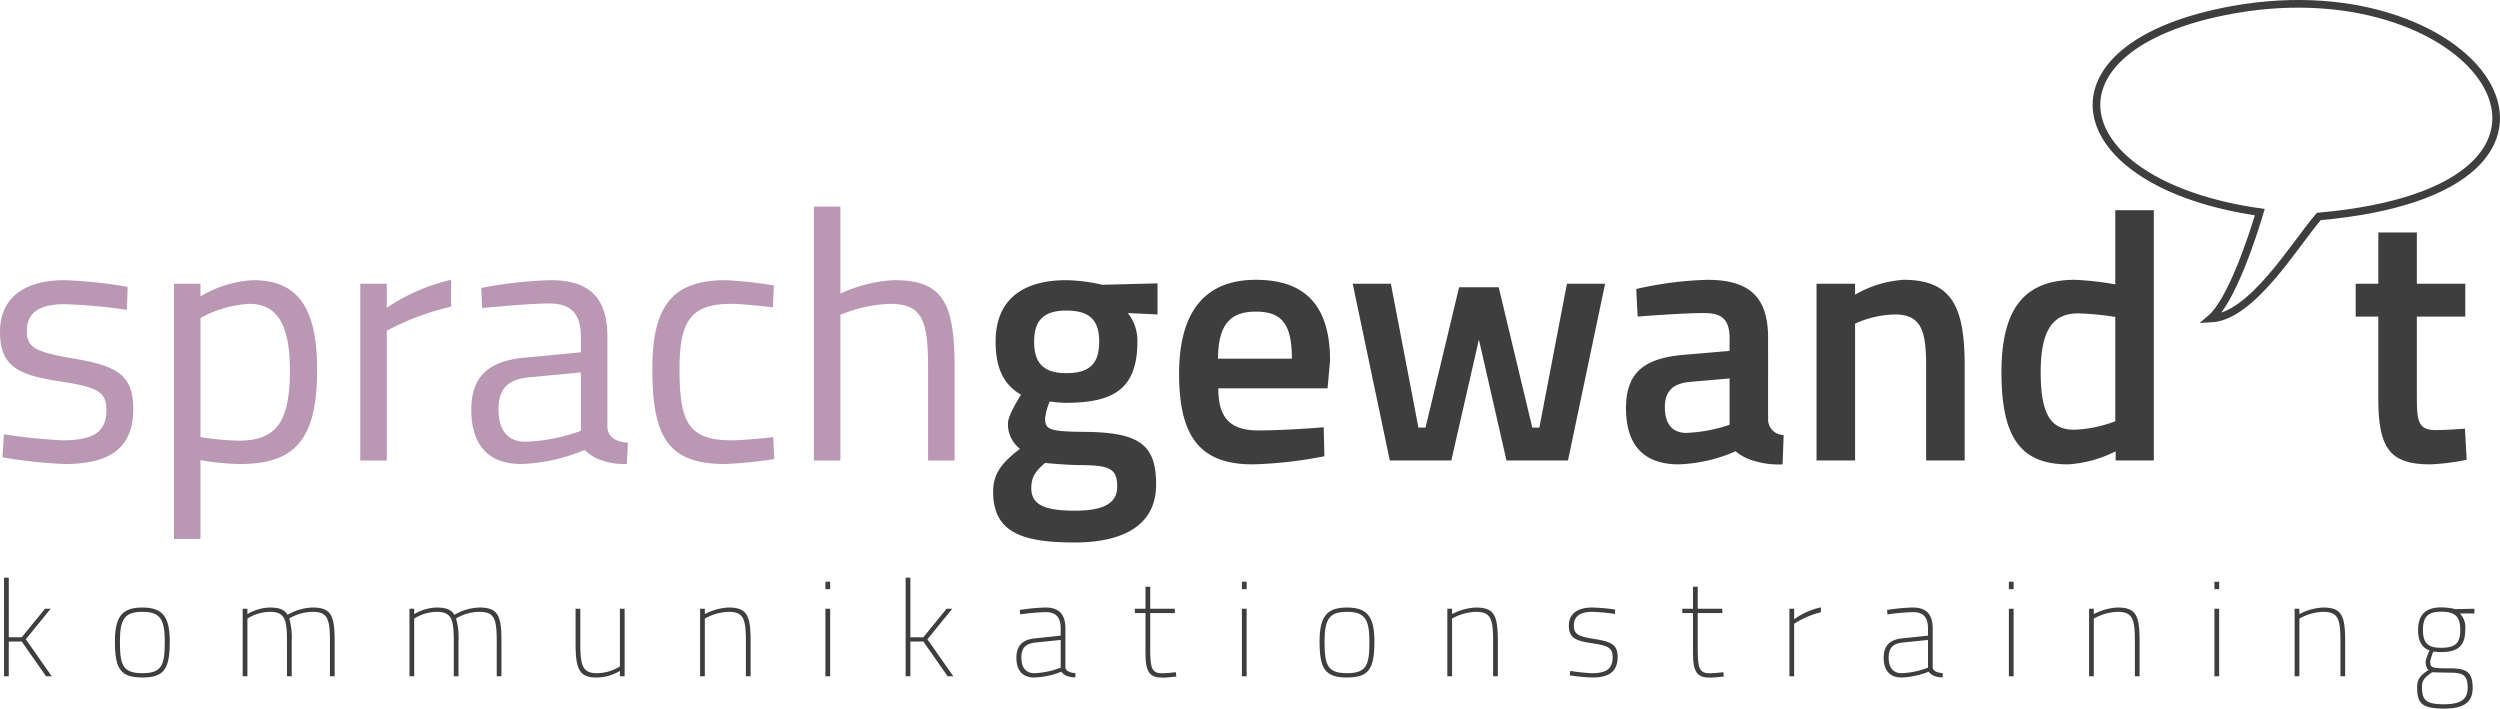 <svg id="Ebene_1" data-name="Ebene 1" xmlns="http://www.w3.org/2000/svg" viewBox="0 0 358.965 101.741"><defs><style>.cls-1{fill:#3d3e3d;}.cls-2{fill:#ba98b3;}.cls-3{fill:none;stroke:#3d3e3d;stroke-miterlimit:10;stroke-width:1.1px;}</style></defs><path class="cls-1" d="M13.519,86.638h.679v8.554h1.862l3.336-4.092h.815l-3.569,4.384,3.724,5.315h-.815L16.06,95.813H14.198v4.985h-.679Z" transform="translate(-12.938 -3.693)"/><path class="cls-1" d="M29.439,95.774c0-3.589,1.067-4.849,3.937-4.849s3.938,1.261,3.938,4.849c0,3.899-.737,5.199-3.938,5.199S29.439,99.673,29.439,95.774Zm7.158,0c0-3.259-.737-4.229-3.22-4.229s-3.22.97-3.22,4.229c0,3.336.349,4.578,3.22,4.578S36.597,99.11,36.597,95.774Z" transform="translate(-12.938 -3.693)"/><path class="cls-1" d="M47.783,91.1h.679v.775a6.711,6.711,0,0,1,3.181-.95c1.435,0,2.134.311,2.599,1.047a7.48,7.48,0,0,1,3.569-1.047c2.638,0,3.181,1.067,3.181,4.83v5.043h-.679V95.793c0-3.297-.349-4.248-2.502-4.248a6.696,6.696,0,0,0-3.336.951,10.155,10.155,0,0,1,.349,3.259v5.043h-.679V95.793c0-3.297-.349-4.248-2.502-4.248a6.24,6.24,0,0,0-3.181.97v8.283h-.679Z" transform="translate(-12.938 -3.693)"/><path class="cls-1" d="M71.732,91.1h.679v.775a6.711,6.711,0,0,1,3.181-.95c1.435,0,2.134.311,2.599,1.047a7.48,7.48,0,0,1,3.569-1.047c2.638,0,3.181,1.067,3.181,4.83v5.043h-.679V95.793c0-3.297-.349-4.248-2.502-4.248a6.696,6.696,0,0,0-3.336.951,10.155,10.155,0,0,1,.349,3.259v5.043H78.094V95.793c0-3.297-.349-4.248-2.502-4.248a6.24,6.24,0,0,0-3.181.97v8.283h-.679Z" transform="translate(-12.938 -3.693)"/><path class="cls-1" d="M95.583,96.143V91.1h.679v5.004c0,3.201.349,4.248,2.386,4.248a6.271,6.271,0,0,0,3.298-.97V91.1h.679v9.698h-.679v-.776a6.446,6.446,0,0,1-3.395.951C96.126,100.973,95.583,99.75,95.583,96.143Z" transform="translate(-12.938 -3.693)"/><path class="cls-1" d="M113.462,91.1h.679v.775a7.974,7.974,0,0,1,3.395-.95c2.638,0,3.181,1.067,3.181,4.83v5.043h-.679V95.793c0-3.297-.349-4.248-2.502-4.248a7.482,7.482,0,0,0-3.395.97v8.283h-.679Z" transform="translate(-12.938 -3.693)"/><path class="cls-1" d="M131.457,87.22h.679V88.287h-.679Zm0,3.88h.679v9.698h-.679Z" transform="translate(-12.938 -3.693)"/><path class="cls-1" d="M142.976,86.638h.679v8.554H145.517l3.336-4.092h.815l-3.569,4.384,3.724,5.315h-.815L145.517,95.813h-1.862v4.985h-.679Z" transform="translate(-12.938 -3.693)"/><path class="cls-1" d="M158.877,98.14c0-1.649.776-2.599,2.676-2.793l3.686-.388V93.95c0-1.688-.737-2.366-2.153-2.366a32.202,32.202,0,0,0-3.666.33l-.058-.64a27.08,27.08,0,0,1,3.724-.349c1.959,0,2.832,1.028,2.832,3.026v5.587c.058.562.776.756,1.455.814l-.039.601a3.058,3.058,0,0,1-1.222-.213,1.831,1.831,0,0,1-.776-.601,11.664,11.664,0,0,1-3.918.834C159.827,100.973,158.877,100.022,158.877,98.14Zm6.362,1.416V95.58l-3.608.369c-1.513.155-2.037.853-2.037,2.191,0,1.416.66,2.211,1.843,2.211A11.423,11.423,0,0,0,165.239,99.556Z" transform="translate(-12.938 -3.693)"/><path class="cls-1" d="M177.415,97.539V91.72h-1.532v-.62h1.532V87.937h.679v3.162h3.53v.62h-3.53v5.082c0,2.89.213,3.569,1.785,3.569.388,0,1.319-.097,1.901-.155l.058.621c-.543.057-1.455.155-1.959.155C178.114,100.992,177.415,100.332,177.415,97.539Z" transform="translate(-12.938 -3.693)"/><path class="cls-1" d="M191.26,87.22h.679V88.287h-.679Zm0,3.88h.679v9.698h-.679Z" transform="translate(-12.938 -3.693)"/><path class="cls-1" d="M202.41,95.774c0-3.589,1.067-4.849,3.937-4.849s3.937,1.261,3.937,4.849c0,3.899-.737,5.199-3.937,5.199S202.41,99.673,202.41,95.774Zm7.157,0c0-3.259-.737-4.229-3.22-4.229s-3.22.97-3.22,4.229c0,3.336.349,4.578,3.22,4.578S209.567,99.11,209.567,95.774Z" transform="translate(-12.938 -3.693)"/><path class="cls-1" d="M220.754,91.1h.679v.775a7.974,7.974,0,0,1,3.395-.95c2.638,0,3.181,1.067,3.181,4.83v5.043H227.33V95.793c0-3.297-.349-4.248-2.502-4.248a7.48,7.48,0,0,0-3.395.97v8.283H220.754Z" transform="translate(-12.938 -3.693)"/><path class="cls-1" d="M238.323,100.662l.077-.64a27.526,27.526,0,0,0,3.084.33c1.823,0,3.007-.426,3.007-2.289,0-1.396-.698-1.668-3.007-2.017-2.269-.349-3.278-.718-3.278-2.521,0-2.057,1.746-2.599,3.317-2.599a26.526,26.526,0,0,1,3.336.291l-.039.64a25.046,25.046,0,0,0-3.297-.311c-1.241,0-2.599.369-2.599,1.94,0,1.202.524,1.571,2.754,1.92,2.541.408,3.53.776,3.53,2.599,0,2.27-1.396,2.968-3.685,2.968A27.024,27.024,0,0,1,238.323,100.662Z" transform="translate(-12.938 -3.693)"/><path class="cls-1" d="M256.028,97.539V91.72h-1.532v-.62h1.532V87.937h.679v3.162h3.53v.62h-3.53v5.082c0,2.89.214,3.569,1.785,3.569.388,0,1.319-.097,1.901-.155l.058.621c-.544.057-1.455.155-1.959.155C256.726,100.992,256.028,100.332,256.028,97.539Z" transform="translate(-12.938 -3.693)"/><path class="cls-1" d="M269.873,91.1h.679v1.513a10.136,10.136,0,0,1,3.841-1.707v.698a12.845,12.845,0,0,0-3.841,1.649v7.545h-.679Z" transform="translate(-12.938 -3.693)"/><path class="cls-1" d="M283.408,98.14c0-1.649.776-2.599,2.677-2.793l3.686-.388V93.95c0-1.688-.738-2.366-2.153-2.366a32.174,32.174,0,0,0-3.666.33l-.058-.64a27.06,27.06,0,0,1,3.724-.349c1.959,0,2.832,1.028,2.832,3.026v5.587c.058.562.776.756,1.455.814l-.038.601a3.058,3.058,0,0,1-1.222-.213,1.831,1.831,0,0,1-.776-.601,11.664,11.664,0,0,1-3.918.834C284.359,100.973,283.408,100.022,283.408,98.14Zm6.363,1.416V95.58l-3.609.369c-1.513.155-2.037.853-2.037,2.191,0,1.416.659,2.211,1.843,2.211A11.427,11.427,0,0,0,289.771,99.556Z" transform="translate(-12.938 -3.693)"/><path class="cls-1" d="M301.384,87.22h.679V88.287h-.679Zm0,3.88h.679v9.698h-.679Z" transform="translate(-12.938 -3.693)"/><path class="cls-1" d="M312.902,91.1h.679v.775a7.974,7.974,0,0,1,3.395-.95c2.638,0,3.181,1.067,3.181,4.83v5.043h-.679V95.793c0-3.297-.349-4.248-2.502-4.248a7.48,7.48,0,0,0-3.395.97v8.283h-.679Z" transform="translate(-12.938 -3.693)"/><path class="cls-1" d="M330.898,87.22h.679V88.287h-.679Zm0,3.88h.679v9.698h-.679Z" transform="translate(-12.938 -3.693)"/><path class="cls-1" d="M342.416,91.1h.679v.775a7.974,7.974,0,0,1,3.395-.95c2.638,0,3.181,1.067,3.181,4.83v5.043h-.679V95.793c0-3.297-.349-4.248-2.502-4.248a7.48,7.48,0,0,0-3.395.97v8.283h-.679Z" transform="translate(-12.938 -3.693)"/><path class="cls-1" d="M360.004,102.35c0-1.281.601-1.727,1.649-2.483-.31-.194-.426-.659-.426-1.261a6.871,6.871,0,0,1,.582-1.513c-.893-.291-1.669-1.086-1.669-2.948,0-2.308,1.241-3.239,3.317-3.239a9.153,9.153,0,0,1,2.057.251l2.715-.057v.679h-2.095a2.827,2.827,0,0,1,.776,2.366c0,2.386-1.145,3.181-3.53,3.181-.156,0-.815-.039-1.047-.077a7.542,7.542,0,0,0-.446,1.357c0,.951.117,1.047,2.658,1.047,2.405,0,3.433.388,3.433,2.793,0,2.095-1.241,2.987-4.131,2.987C360.625,105.434,360.004,104.639,360.004,102.35Zm7.255.097c0-1.959-.795-2.172-2.754-2.172-.582,0-1.688-.039-2.347-.058-1.125.776-1.455,1.183-1.455,2.114,0,1.843.485,2.483,3.161,2.483C366.27,104.813,367.259,104.115,367.259,102.446Zm-1.067-8.302c0-1.94-.718-2.619-2.754-2.619-1.823,0-2.599.679-2.599,2.619s.776,2.56,2.599,2.56C365.474,96.705,366.192,96.084,366.192,94.144Z" transform="translate(-12.938 -3.693)"/><path class="cls-2" d="M13.294,69.353l.203-3.299a81.016,81.016,0,0,0,8.376.863c4.162,0,6.345-.965,6.345-4.365,0-2.64-1.32-3.3-6.802-4.111-5.736-.914-8.477-2.031-8.477-7.107,0-5.584,4.518-7.411,9.137-7.411a62.996,62.996,0,0,1,9.188.965l-.102,3.299a76.037,76.037,0,0,0-8.884-.812c-3.147,0-5.482.812-5.482,3.858,0,2.335,1.168,2.995,6.548,3.909,6.346,1.066,8.731,2.335,8.731,7.259,0,5.939-3.757,7.919-9.848,7.919A67.638,67.638,0,0,1,13.294,69.353Z" transform="translate(-12.938 -3.693)"/><path class="cls-2" d="M37.915,44.429h3.807v1.827a16.235,16.235,0,0,1,7.564-2.335c6.396,0,9.188,3.909,9.188,12.894,0,10.001-3.198,13.503-11.067,13.503a34.906,34.906,0,0,1-5.685-.558V81.08H37.915Zm16.65,12.386c0-6.954-2.132-9.493-5.837-9.493a16.287,16.287,0,0,0-7.005,2.031V66.46a41.395,41.395,0,0,0,5.483.507C52.738,66.968,54.565,64.125,54.565,56.815Z" transform="translate(-12.938 -3.693)"/><path class="cls-2" d="M64.668,44.429h3.807v3.452a27.556,27.556,0,0,1,9.239-4.011v3.858a37.249,37.249,0,0,0-9.239,3.452v18.63H64.668Z" transform="translate(-12.938 -3.693)"/><path class="cls-2" d="M80.608,62.551c0-4.874,2.538-7.056,7.766-7.513l7.97-.761v-2.183c0-3.553-1.573-4.822-4.569-4.822-2.589,0-7.005.406-9.594.66l-.152-2.894a61.268,61.268,0,0,1,9.95-1.117c5.736,0,8.173,2.64,8.173,8.173V65.039c.102,1.523,1.32,2.081,2.944,2.233l-.152,3.046a10.168,10.168,0,0,1-3.706-.558,5.704,5.704,0,0,1-2.335-1.472A25.632,25.632,0,0,1,87.766,70.318C83.146,70.318,80.608,67.678,80.608,62.551ZM96.345,65.546V57.17l-7.513.71c-3.097.305-4.315,1.777-4.315,4.569,0,2.944,1.269,4.67,3.858,4.67A25.186,25.186,0,0,0,96.345,65.546Z" transform="translate(-12.938 -3.693)"/><path class="cls-2" d="M106.6,56.663c0-9.188,2.995-12.742,10.559-12.742a59.646,59.646,0,0,1,6.904.761l-.152,3.147c-1.726-.203-4.569-.508-5.99-.508-5.837,0-7.411,2.538-7.411,9.341,0,7.512,1.168,10.254,7.462,10.254,1.421,0,4.213-.254,5.99-.456l.153,3.147a61.578,61.578,0,0,1-7.056.71C108.985,70.318,106.6,66.613,106.6,56.663Z" transform="translate(-12.938 -3.693)"/><path class="cls-2" d="M129.799,33.362h3.807v12.488a20.326,20.326,0,0,1,7.817-1.929c7.005,0,8.579,3.452,8.579,12.488V69.81h-3.807V56.511c0-6.701-.761-9.189-5.432-9.189a20.223,20.223,0,0,0-7.158,1.574V69.81h-3.807Z" transform="translate(-12.938 -3.693)"/><path class="cls-1" d="M155.537,74.278c0-2.589,1.269-4.163,3.858-6.142a4.423,4.423,0,0,1-1.726-3.706c0-.863,1.066-2.792,1.879-4.061-1.929-1.117-3.655-3.046-3.655-7.614,0-6.396,4.315-8.833,10.153-8.833a25.213,25.213,0,0,1,5.178.66l7.919-.203v4.467l-4.264-.203a6.334,6.334,0,0,1,1.371,4.111c0,6.904-3.554,8.782-10.356,8.782a16.519,16.519,0,0,1-2.233-.203,9.53,9.53,0,0,0-.66,2.386c0,1.624.507,1.929,5.432,1.98,8.021.05,10.508,1.725,10.508,7.563,0,5.99-4.924,8.325-11.726,8.325C159.547,81.587,155.537,80.064,155.537,74.278Zm17.818-.711c0-2.741-1.269-3.046-5.381-3.096-1.168,0-3.503-.153-4.975-.305-1.371,1.168-1.98,2.031-1.98,3.604,0,2.284,1.675,3.249,6.244,3.249C171.324,77.019,173.354,76.004,173.354,73.567Zm-2.589-20.813c0-3.046-1.32-4.467-4.721-4.467-3.249,0-4.62,1.421-4.62,4.467,0,3.097,1.371,4.519,4.62,4.519C169.446,57.272,170.765,55.851,170.765,52.754Z" transform="translate(-12.938 -3.693)"/><path class="cls-1" d="M182.239,57.373c0-9.29,4.01-13.503,11.015-13.503,7.107,0,10.66,3.706,10.66,11.625l-.355,3.959H187.873c0,4.061,1.523,6.041,5.736,6.041,2.944,0,7.107-.254,9.391-.457l.102,4.162a60.053,60.053,0,0,1-10.305,1.168C185.183,70.369,182.239,66.307,182.239,57.373Zm16.193-2.183c0-5.025-1.472-6.751-5.178-6.751-3.756,0-5.381,1.929-5.432,6.751Z" transform="translate(-12.938 -3.693)"/><path class="cls-1" d="M207.165,44.429h5.482l3.959,20.661h1.016l4.823-20.153h5.685l4.823,20.153h1.016L237.927,44.429h5.482l-5.33,25.381h-8.833L225.287,52.45l-3.959,17.361h-8.833Z" transform="translate(-12.938 -3.693)"/><path class="cls-1" d="M246.406,62.297c0-5.381,2.945-7.208,8.376-7.665l6.498-.558V52.246c0-2.742-1.168-3.604-3.655-3.604s-6.904.304-9.543.507l-.203-3.959a51.486,51.486,0,0,1,10.204-1.32c6.193,0,8.731,2.589,8.731,8.376V63.82a2.244,2.244,0,0,0,2.233,2.335l-.152,4.213a11.943,11.943,0,0,1-4.111-.507,6.934,6.934,0,0,1-2.64-1.371,22.045,22.045,0,0,1-8.174,1.878C248.944,70.369,246.406,67.577,246.406,62.297Zm14.873,2.386V58.034l-5.837.507c-2.284.254-3.452,1.32-3.452,3.604,0,2.233.914,3.706,3.097,3.706A22.038,22.038,0,0,0,261.279,64.684Z" transform="translate(-12.938 -3.693)"/><path class="cls-1" d="M273.767,44.429h5.534v1.573a16.031,16.031,0,0,1,6.954-2.132c7.056,0,8.782,4.011,8.782,12.335V69.81h-5.533V56.358c0-5.025-.609-7.513-4.467-7.513a14.475,14.475,0,0,0-5.736,1.32V69.81h-5.534Z" transform="translate(-12.938 -3.693)"/><path class="cls-1" d="M300.318,57.17c0-9.188,3.299-13.3,10.558-13.3a41.955,41.955,0,0,1,5.787.66V33.87h5.533V69.81h-5.482V68.491a17.46,17.46,0,0,1-6.803,1.878C303.364,70.369,300.318,66.917,300.318,57.17Zm16.345,7.005V49.201a39.634,39.634,0,0,0-5.381-.508c-3.756,0-5.33,2.691-5.33,8.477,0,6.447,1.726,8.224,4.823,8.224A18.187,18.187,0,0,0,316.663,64.175Z" transform="translate(-12.938 -3.693)"/><path class="cls-1" d="M354.431,60.926V49.15H351.182V44.429h3.249V37.068H359.964V44.429h6.955v4.721H359.964V60.318c0,3.807.102,5.127,2.742,5.127,1.016,0,2.945-.102,4.162-.203l.254,4.467a32.171,32.171,0,0,1-5.178.659C356.208,70.369,354.431,68.237,354.431,60.926Z" transform="translate(-12.938 -3.693)"/><path class="cls-3" d="M330.37,49.441c2.948-2.51,5.975-11.666,7.043-15.288-28.375-4.032-32.629-23.934-3.763-29.074,35.846-6.382,57.263,25.703,12.232,29.699C342.266,39.006,336.281,49.151,330.37,49.441Z" transform="translate(-12.938 -3.693)"/></svg>